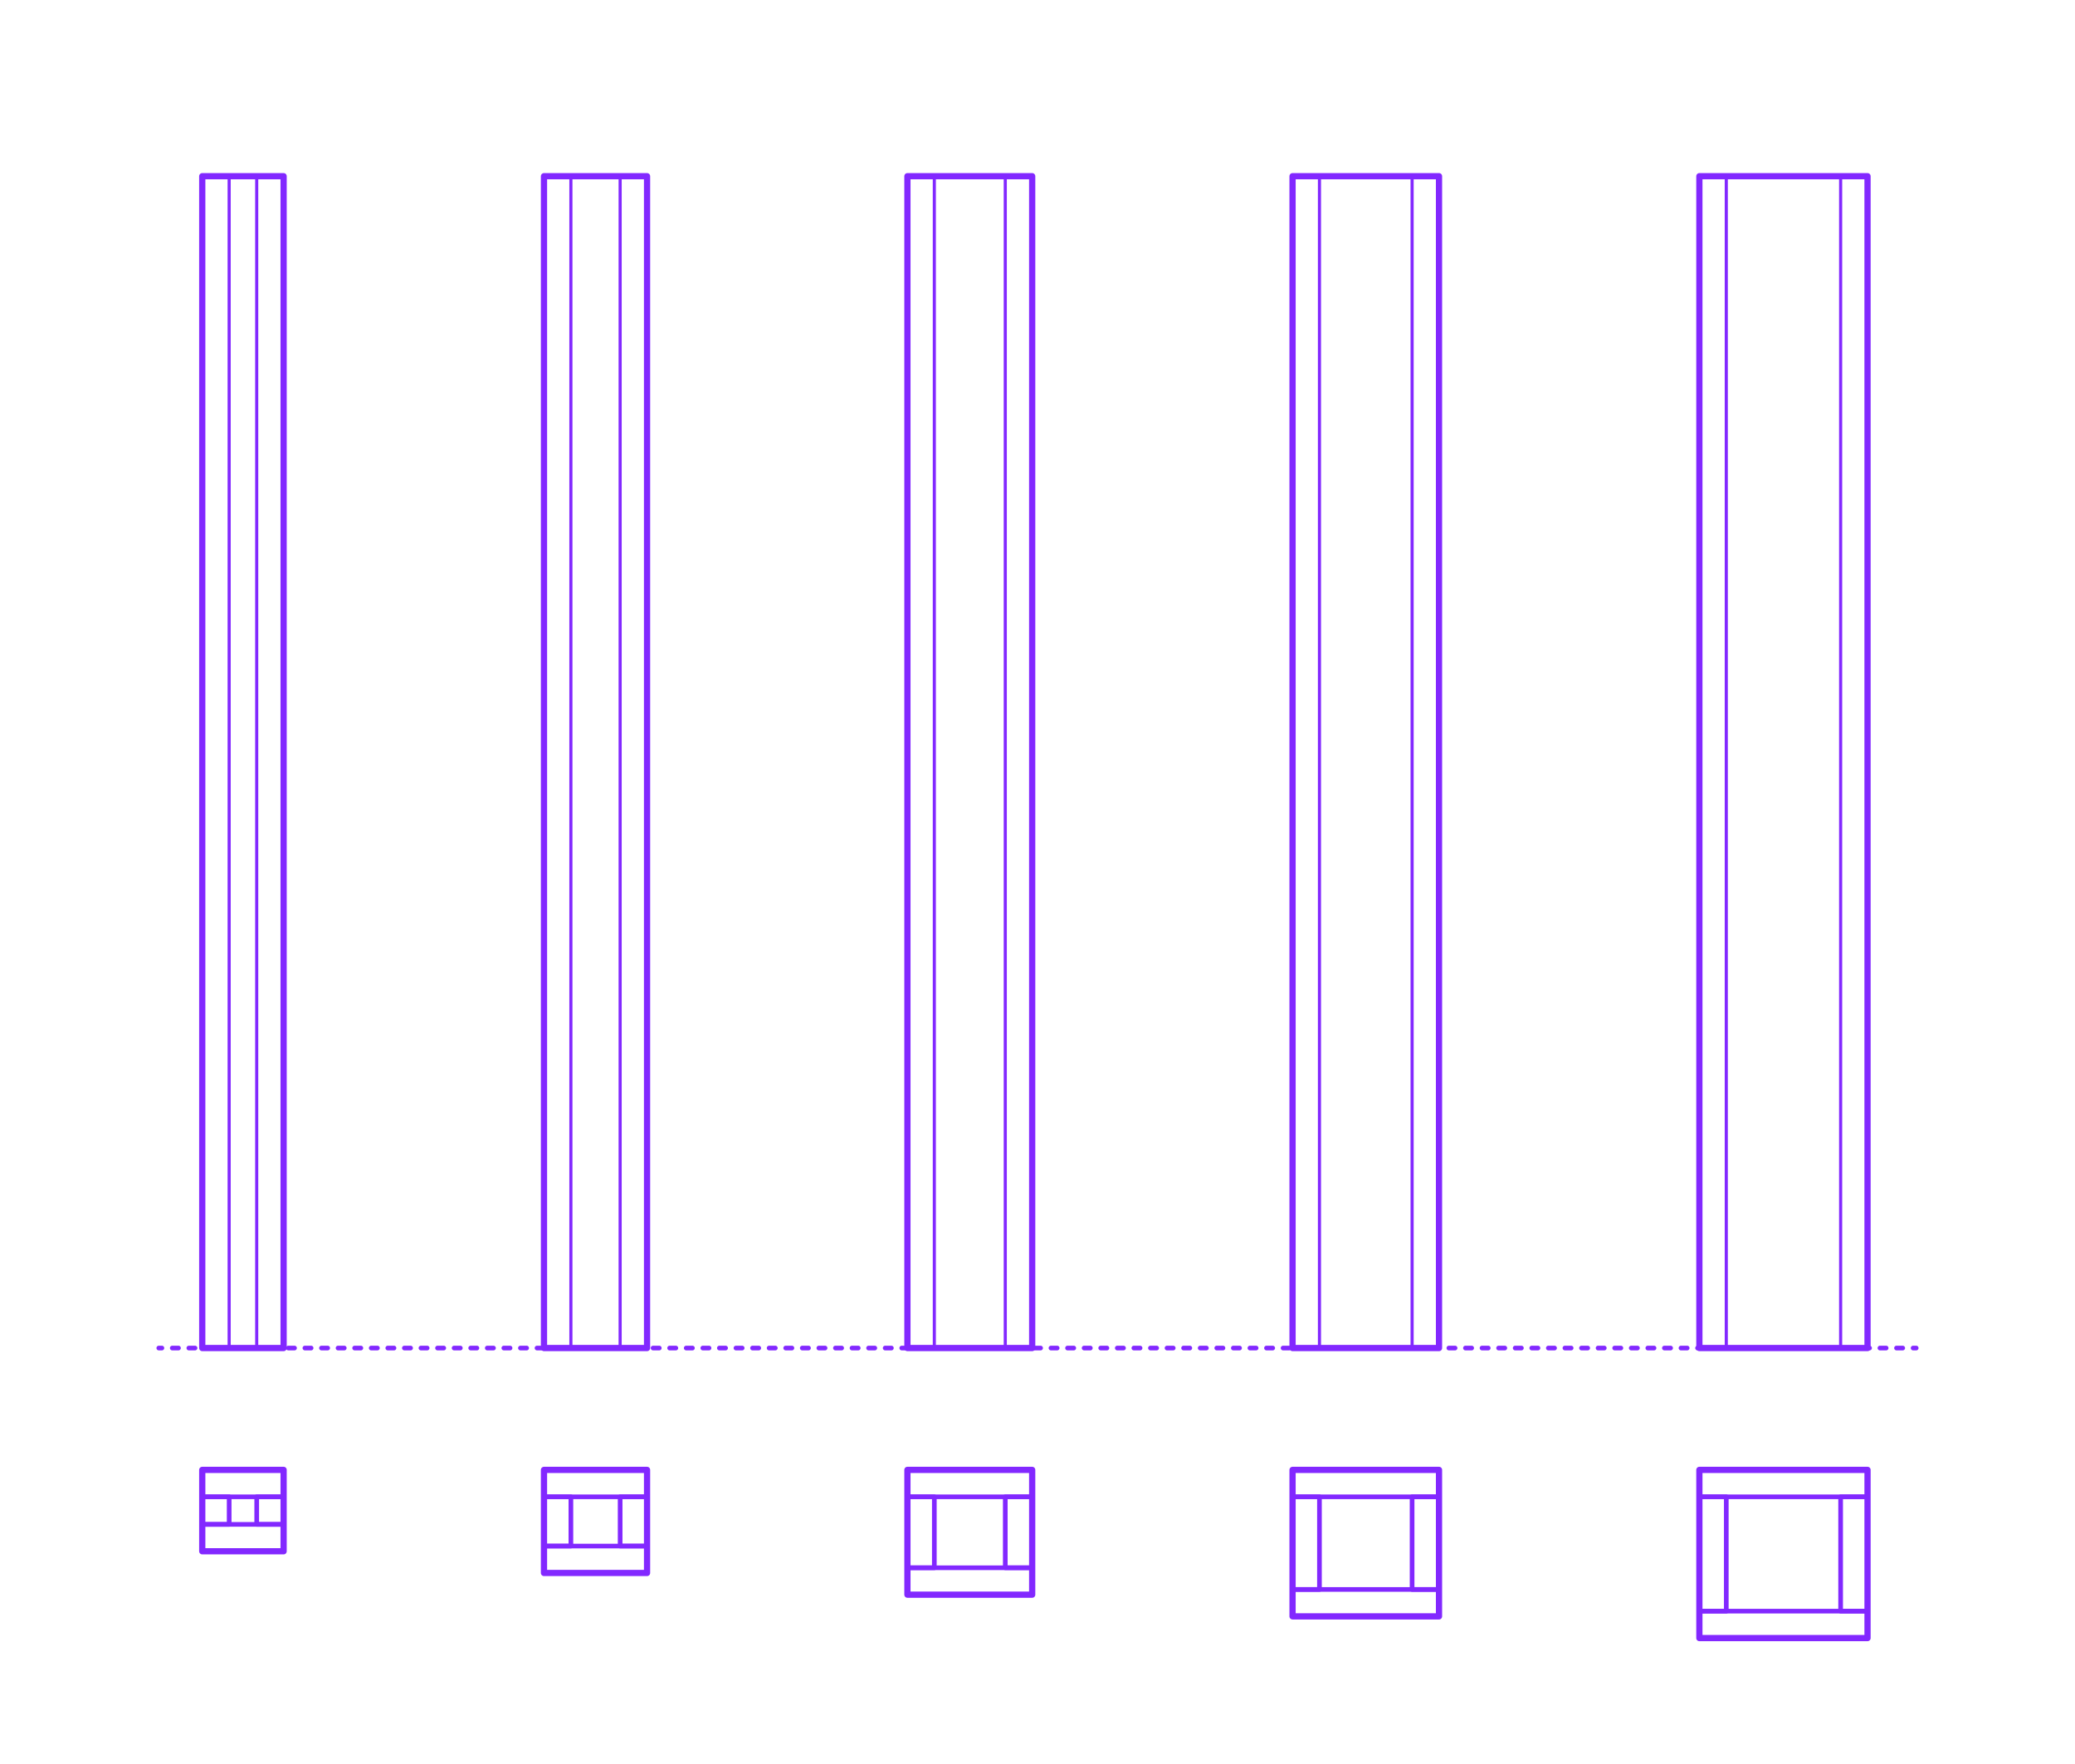 <?xml version="1.0" encoding="utf-8"?>
<!-- Generator: Adobe Illustrator 27.5.0, SVG Export Plug-In . SVG Version: 6.00 Build 0)  -->
<!DOCTYPE svg PUBLIC "-//W3C//DTD SVG 1.1//EN" "http://www.w3.org/Graphics/SVG/1.1/DTD/svg11.dtd">
<svg version="1.1" xmlns:x="http://ns.adobe.com/Extensibility/1.0/" xmlns:i="http://ns.adobe.com/AdobeIllustrator/10.0/" xmlns:graph="http://ns.adobe.com/Graphs/1.0/"
	 xmlns="http://www.w3.org/2000/svg" xmlns:xlink="http://www.w3.org/1999/xlink" x="0px" y="0px" width="1000px" height="850px"
	 viewBox="0 0 1000 850" enable-background="new 0 0 1000 850" xml:space="preserve">
<g id="FILL-BACKGROUND">
	<rect y="0" fill="#FFFFFF" width="1000" height="850"/>
</g>
<g id="N-TEXT">
</g>
<g id="N-DIMENSIONS">
</g>
<g id="_x32_D_x24_AG-DIAGRAM">
	<g id="POLYLINE_00000090297066336443705560000009995633367406814397_">
		<g>
			<g>
				
					<line fill="none" stroke="#8228FF" stroke-width="2.25" stroke-linecap="round" stroke-linejoin="round" x1="76.523" y1="649.566" x2="78.023" y2="649.566"/>
				
					<line fill="none" stroke="#8228FF" stroke-width="2.25" stroke-linecap="round" stroke-linejoin="round" stroke-dasharray="2.996,4.994" x1="83.017" y1="649.566" x2="919.48" y2="649.566"/>
				
					<line fill="none" stroke="#8228FF" stroke-width="2.25" stroke-linecap="round" stroke-linejoin="round" x1="921.977" y1="649.566" x2="923.477" y2="649.566"/>
			</g>
		</g>
	</g>
</g>
<g id="_x32_D_x24_AG-DETAILS-DIAGRAM">
</g>
<g id="_x32_D_x24_AG-DETAILS">
	<g id="POLYLINE_00000116213655884557732410000014170975846966646672_">
		
			<line fill="none" stroke="#8228FF" stroke-width="1.5" stroke-linecap="round" stroke-linejoin="round" stroke-miterlimit="10" x1="123.715" y1="649.566" x2="123.715" y2="84.908"/>
	</g>
	<g id="POLYLINE_00000001631241281685836970000008401651786046105508_">
		
			<line fill="none" stroke="#8228FF" stroke-width="1.5" stroke-linecap="round" stroke-linejoin="round" stroke-miterlimit="10" x1="298.863" y1="649.566" x2="298.863" y2="84.908"/>
	</g>
	<g id="POLYLINE_00000155111951038744925820000002644407310630688184_">
		
			<line fill="none" stroke="#8228FF" stroke-width="1.5" stroke-linecap="round" stroke-linejoin="round" stroke-miterlimit="10" x1="484.468" y1="649.566" x2="484.468" y2="84.908"/>
	</g>
	<g id="POLYLINE_00000005234631458041724230000003803322891401445276_">
		
			<line fill="none" stroke="#8228FF" stroke-width="1.5" stroke-linecap="round" stroke-linejoin="round" stroke-miterlimit="10" x1="680.53" y1="649.566" x2="680.53" y2="84.908"/>
	</g>
	<g id="POLYLINE_00000101100856256106249280000000495096837077525132_">
		
			<line fill="none" stroke="#8228FF" stroke-width="1.5" stroke-linecap="round" stroke-linejoin="round" stroke-miterlimit="10" x1="110.438" y1="649.566" x2="110.438" y2="84.908"/>
	</g>
	<g id="POLYLINE_00000142161512517038854180000003514204081986343592_">
		
			<line fill="none" stroke="#8228FF" stroke-width="1.5" stroke-linecap="round" stroke-linejoin="round" stroke-miterlimit="10" x1="275.13" y1="649.566" x2="275.13" y2="84.908"/>
	</g>
	<g id="POLYLINE_00000108287101040924595140000007679199882958918285_">
		
			<line fill="none" stroke="#8228FF" stroke-width="1.5" stroke-linecap="round" stroke-linejoin="round" stroke-miterlimit="10" x1="450.278" y1="649.566" x2="450.278" y2="84.908"/>
	</g>
	<g id="POLYLINE_00000108280733669935846520000018225222308111430058_">
		
			<line fill="none" stroke="#8228FF" stroke-width="1.5" stroke-linecap="round" stroke-linejoin="round" stroke-miterlimit="10" x1="635.883" y1="649.566" x2="635.883" y2="84.908"/>
	</g>
	<g id="POLYLINE_00000179616091662037575270000011997344449437312645_">
		
			<line fill="none" stroke="#8228FF" stroke-width="1.5" stroke-linecap="round" stroke-linejoin="round" stroke-miterlimit="10" x1="887.048" y1="649.566" x2="887.048" y2="84.908"/>
	</g>
	<g id="POLYLINE_00000029026603118597777790000008618326320086392467_">
		
			<line fill="none" stroke="#8228FF" stroke-width="1.5" stroke-linecap="round" stroke-linejoin="round" stroke-miterlimit="10" x1="831.945" y1="649.566" x2="831.945" y2="84.908"/>
	</g>
</g>
<g id="_x32_D_x24_AG-BUILDINGS">
	<g id="POLYLINE_00000175304397626837514550000017427206090897573543_">
		
			<rect x="262.162" y="721.25" fill="none" stroke="#8228FF" stroke-width="2.25" stroke-linecap="round" stroke-linejoin="round" stroke-miterlimit="10" width="12.968" height="23.733"/>
	</g>
	<g id="POLYLINE_00000033331474418620722620000004829549138843012499_">
		
			<rect x="298.863" y="721.25" fill="none" stroke="#8228FF" stroke-width="2.25" stroke-linecap="round" stroke-linejoin="round" stroke-miterlimit="10" width="12.968" height="23.733"/>
	</g>
	<g id="POLYLINE_00000155861335769402613400000006326964478120093349_">
		
			<rect x="262.162" y="708.282" fill="none" stroke="#8228FF" stroke-width="2.25" stroke-linecap="round" stroke-linejoin="round" stroke-miterlimit="10" width="49.669" height="12.968"/>
	</g>
	<g id="POLYLINE_00000002381731374284596900000000874600009686643647_">
		
			<rect x="262.162" y="744.983" fill="none" stroke="#8228FF" stroke-width="2.25" stroke-linecap="round" stroke-linejoin="round" stroke-miterlimit="10" width="49.669" height="12.968"/>
	</g>
	<g id="POLYLINE_00000109709819026586224290000015311536430179490964_">
		
			<rect x="437.31" y="721.25" fill="none" stroke="#8228FF" stroke-width="2.25" stroke-linecap="round" stroke-linejoin="round" stroke-miterlimit="10" width="12.968" height="34.19"/>
	</g>
	<g id="POLYLINE_00000006708671243388935370000012715084112550436739_">
		
			<rect x="484.468" y="721.25" fill="none" stroke="#8228FF" stroke-width="2.25" stroke-linecap="round" stroke-linejoin="round" stroke-miterlimit="10" width="12.968" height="34.19"/>
	</g>
	<g id="POLYLINE_00000071547839728968685860000012313222073441255865_">
		
			<rect x="437.31" y="708.282" fill="none" stroke="#8228FF" stroke-width="2.25" stroke-linecap="round" stroke-linejoin="round" stroke-miterlimit="10" width="60.126" height="12.968"/>
	</g>
	<g id="POLYLINE_00000118363469935650394200000018095527420070344321_">
		
			<rect x="437.31" y="755.44" fill="none" stroke="#8228FF" stroke-width="2.25" stroke-linecap="round" stroke-linejoin="round" stroke-miterlimit="10" width="60.126" height="12.968"/>
	</g>
	<g id="POLYLINE_00000140003706209202702960000013335394813580086423_">
		
			<rect x="622.916" y="721.25" fill="none" stroke="#8228FF" stroke-width="2.25" stroke-linecap="round" stroke-linejoin="round" stroke-miterlimit="10" width="12.968" height="44.647"/>
	</g>
	<g id="POLYLINE_00000148637950574763073120000017139084407731625362_">
		
			<rect x="680.53" y="721.25" fill="none" stroke="#8228FF" stroke-width="2.25" stroke-linecap="round" stroke-linejoin="round" stroke-miterlimit="10" width="12.968" height="44.647"/>
	</g>
	<g id="POLYLINE_00000140711691504827353300000006939033972601346982_">
		
			<rect x="622.916" y="708.282" fill="none" stroke="#8228FF" stroke-width="2.25" stroke-linecap="round" stroke-linejoin="round" stroke-miterlimit="10" width="70.582" height="12.968"/>
	</g>
	<g id="POLYLINE_00000078019501734369749210000014397429019745992364_">
		
			<rect x="622.916" y="765.896" fill="none" stroke="#8228FF" stroke-width="2.25" stroke-linecap="round" stroke-linejoin="round" stroke-miterlimit="10" width="70.582" height="12.968"/>
	</g>
	<g id="POLYLINE_00000117656826204121924390000013305495500189738632_">
		
			<rect x="887.048" y="721.25" fill="none" stroke="#8228FF" stroke-width="2.25" stroke-linecap="round" stroke-linejoin="round" stroke-miterlimit="10" width="12.968" height="55.103"/>
	</g>
	<g id="POLYLINE_00000168080118584086908470000017673992655026567582_">
		
			<rect x="818.977" y="721.25" fill="none" stroke="#8228FF" stroke-width="2.25" stroke-linecap="round" stroke-linejoin="round" stroke-miterlimit="10" width="12.968" height="55.103"/>
	</g>
	<g id="POLYLINE_00000050640506367299081750000008210604039870416294_">
		
			<rect x="818.977" y="708.282" fill="none" stroke="#8228FF" stroke-width="2.25" stroke-linecap="round" stroke-linejoin="round" stroke-miterlimit="10" width="81.039" height="12.968"/>
	</g>
	<g id="POLYLINE_00000075138143350047327320000006078818114889246888_">
		
			<rect x="818.977" y="776.353" fill="none" stroke="#8228FF" stroke-width="2.25" stroke-linecap="round" stroke-linejoin="round" stroke-miterlimit="10" width="81.039" height="12.968"/>
	</g>
	<g id="POLYLINE_00000149369609157906640840000005843581385948395178_">
		
			<rect x="123.715" y="721.25" fill="none" stroke="#8228FF" stroke-width="2.25" stroke-linecap="round" stroke-linejoin="round" stroke-miterlimit="10" width="12.968" height="13.277"/>
	</g>
	<g id="POLYLINE_00000065074071496070175220000015480411573145354416_">
		
			<rect x="97.47" y="721.25" fill="none" stroke="#8228FF" stroke-width="2.25" stroke-linecap="round" stroke-linejoin="round" stroke-miterlimit="10" width="12.968" height="13.277"/>
	</g>
	<g id="POLYLINE_00000182487247324221037440000004755623831642294146_">
		
			<rect x="97.47" y="708.282" fill="none" stroke="#8228FF" stroke-width="2.25" stroke-linecap="round" stroke-linejoin="round" stroke-miterlimit="10" width="39.212" height="12.968"/>
	</g>
	<g id="POLYLINE_00000122683758822092848310000004763139075255539339_">
		
			<rect x="97.47" y="734.526" fill="none" stroke="#8228FF" stroke-width="2.25" stroke-linecap="round" stroke-linejoin="round" stroke-miterlimit="10" width="39.212" height="12.968"/>
	</g>
	<g id="POLYLINE_00000093899854975658452530000016170669916014925733_">
		
			<rect x="97.47" y="84.908" fill="none" stroke="#8228FF" stroke-width="2.25" stroke-linecap="round" stroke-linejoin="round" stroke-miterlimit="10" width="39.212" height="564.658"/>
	</g>
	<g id="POLYLINE_00000178202612790785221590000001724280230845660854_">
		
			<rect x="262.162" y="84.908" fill="none" stroke="#8228FF" stroke-width="2.25" stroke-linecap="round" stroke-linejoin="round" stroke-miterlimit="10" width="49.669" height="564.658"/>
	</g>
	<g id="POLYLINE_00000025420756027849284850000003266074731049588914_">
		
			<rect x="437.31" y="84.908" fill="none" stroke="#8228FF" stroke-width="2.25" stroke-linecap="round" stroke-linejoin="round" stroke-miterlimit="10" width="60.126" height="564.658"/>
	</g>
	<g id="POLYLINE_00000150806056144743546650000017216831963871186581_">
		
			<rect x="622.916" y="84.908" fill="none" stroke="#8228FF" stroke-width="2.25" stroke-linecap="round" stroke-linejoin="round" stroke-miterlimit="10" width="70.582" height="564.658"/>
	</g>
	<g id="POLYLINE_00000071559316714989503160000001724424817700576698_">
		
			<rect x="818.977" y="84.908" fill="none" stroke="#8228FF" stroke-width="2.25" stroke-linecap="round" stroke-linejoin="round" stroke-miterlimit="10" width="81.039" height="564.658"/>
	</g>
</g>
<g id="_x32_D_x24_AG-OUTLINE">
	<g id="POLYLINE_00000074424844463062955280000005605886812716620175_">
		<path fill="none" stroke="#8228FF" stroke-width="3" stroke-linecap="round" stroke-linejoin="round" stroke-miterlimit="10" d="
			M262.162,757.951h49.669c0-14.079,0-35.59,0-49.669h-49.669C262.162,722.361,262.162,743.872,262.162,757.951z"/>
	</g>
	<g id="POLYLINE_00000103966180005459018500000007680096899654146723_">
		<path fill="none" stroke="#8228FF" stroke-width="3" stroke-linecap="round" stroke-linejoin="round" stroke-miterlimit="10" d="
			M437.31,768.408h60.126c0-15.7,0-44.425,0-60.126H437.31C437.31,723.982,437.31,752.707,437.31,768.408z"/>
	</g>
	<g id="POLYLINE_00000047053989774015987730000018175176645085595279_">
		<path fill="none" stroke="#8228FF" stroke-width="3" stroke-linecap="round" stroke-linejoin="round" stroke-miterlimit="10" d="
			M622.916,778.864h70.582c0-16.793,0-53.787,0-70.582h-70.582C622.916,725.075,622.916,762.069,622.916,778.864z"/>
	</g>
	<g id="POLYLINE_00000169541115574629621790000001613576122523319967_">
		<path fill="none" stroke="#8228FF" stroke-width="3" stroke-linecap="round" stroke-linejoin="round" stroke-miterlimit="10" d="
			M818.977,789.321h81.039c0-17.525,0-63.511,0-81.039h-81.039C818.977,725.807,818.977,771.793,818.977,789.321z"/>
	</g>
	<g id="POLYLINE_00000042736372901372127330000016999432340761640104_">
		<path fill="none" stroke="#8228FF" stroke-width="3" stroke-linecap="round" stroke-linejoin="round" stroke-miterlimit="10" d="
			M97.47,747.494h39.212c0-11.642,0-27.571,0-39.212H97.47C97.47,719.924,97.47,735.853,97.47,747.494z"/>
	</g>
	<g id="POLYLINE_00000075882673073261071250000008110592317425611930_">
		
			<rect x="97.47" y="84.908" fill="none" stroke="#8228FF" stroke-width="3" stroke-linecap="round" stroke-linejoin="round" stroke-miterlimit="10" width="39.212" height="564.658"/>
	</g>
	<g id="POLYLINE_00000018202507821055032980000004538214545055515820_">
		
			<rect x="262.162" y="84.908" fill="none" stroke="#8228FF" stroke-width="3" stroke-linecap="round" stroke-linejoin="round" stroke-miterlimit="10" width="49.669" height="564.658"/>
	</g>
	<g id="POLYLINE_00000181078899469093623490000009881900250921365419_">
		
			<rect x="437.31" y="84.908" fill="none" stroke="#8228FF" stroke-width="3" stroke-linecap="round" stroke-linejoin="round" stroke-miterlimit="10" width="60.126" height="564.658"/>
	</g>
	<g id="POLYLINE_00000150092762588907987630000003191567693140395948_">
		
			<rect x="622.916" y="84.908" fill="none" stroke="#8228FF" stroke-width="3" stroke-linecap="round" stroke-linejoin="round" stroke-miterlimit="10" width="70.582" height="564.658"/>
	</g>
	<g id="POLYLINE_00000053512185292887669920000008142846320302618521_">
		
			<rect x="818.977" y="84.908" fill="none" stroke="#8228FF" stroke-width="3" stroke-linecap="round" stroke-linejoin="round" stroke-miterlimit="10" width="81.039" height="564.658"/>
	</g>
</g>
</svg>
